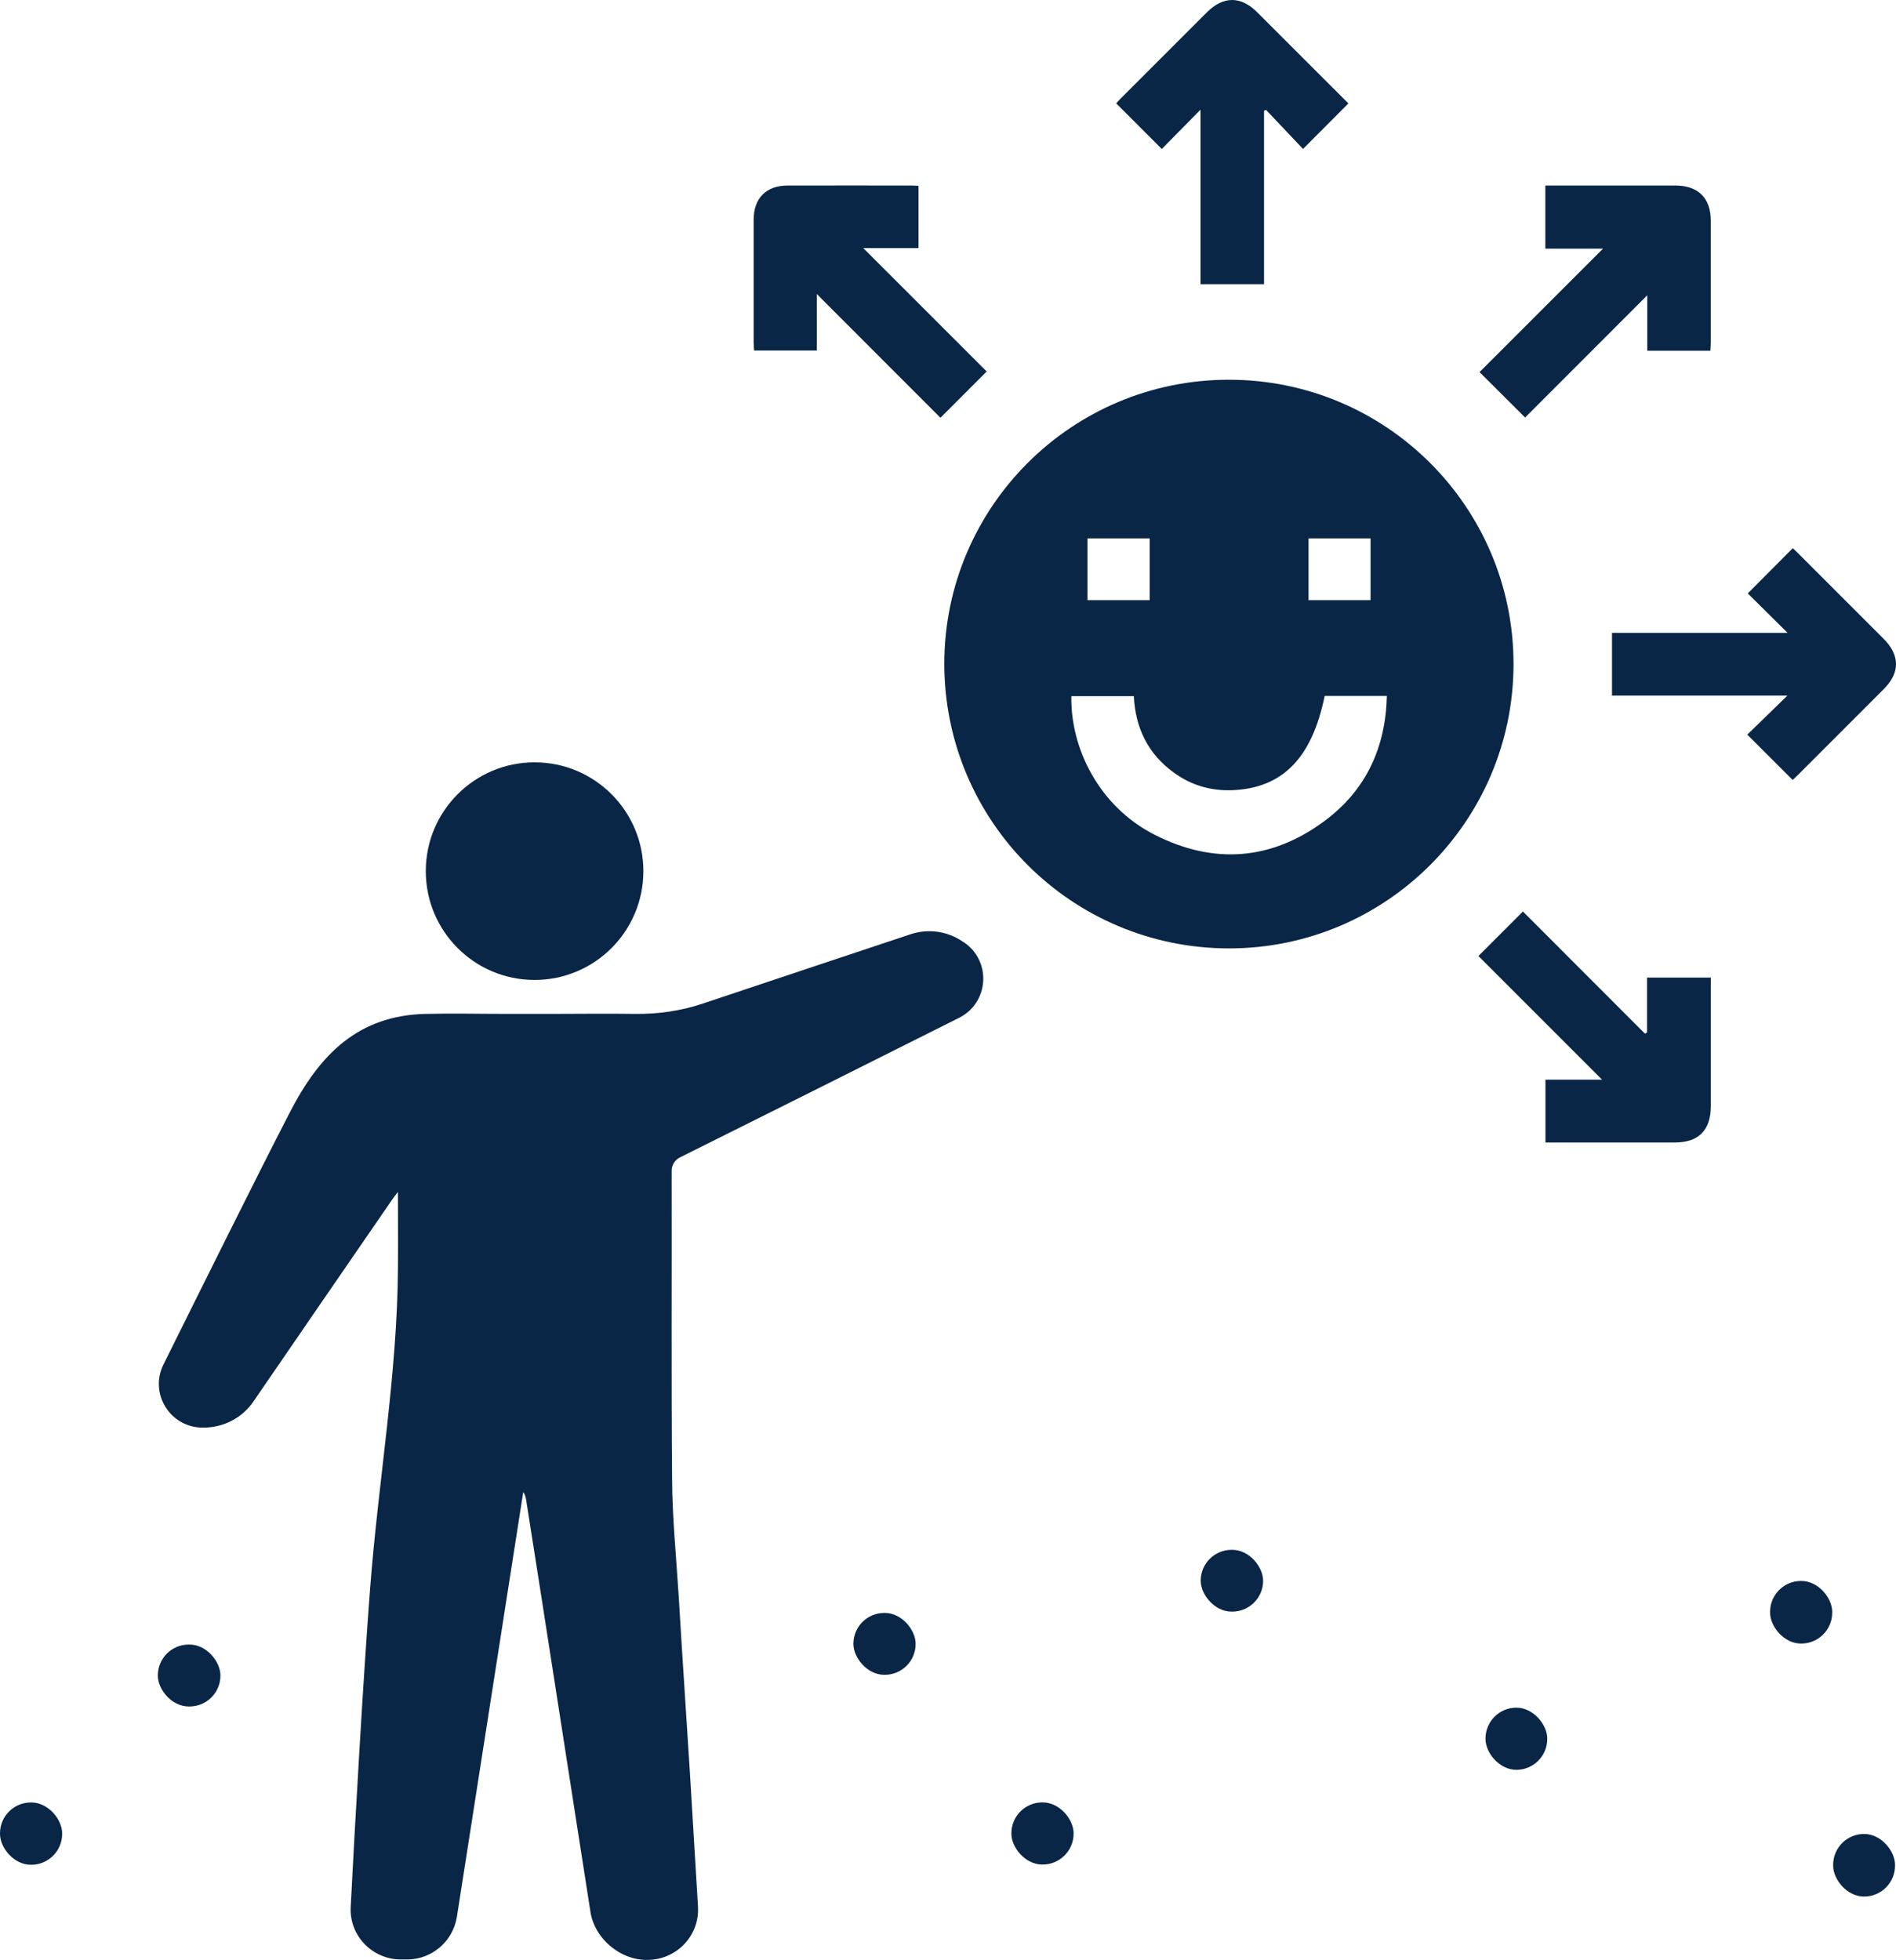 <?xml version="1.0" encoding="UTF-8"?>
<svg id="Layer_2" xmlns="http://www.w3.org/2000/svg" viewBox="0 0 372.503 385">
  <defs>
    <style>
      .cls-1 {
        fill: #0a2646;
      }
    </style>
  </defs>
  <g id="Layer_1-2" data-name="Layer_1">
    <g>
      <g>
        <path class="cls-1" d="M188.432,199.938c-15.219,7.652-40.142,20.092-54.805,27.402-1.069.513-1.71,1.582-1.667,2.736.043,20.22-.085,40.398.086,60.576.043,7.567.812,15.091,1.282,22.657.684,11.457,1.454,22.914,2.18,34.328.427,7.011,1.111,18.511,1.625,26.889.342,5.729-4.232,10.474-9.961,10.474h-.171c-5.216,0-10.174-4.232-10.987-9.362-.898-5.728-1.795-11.5-2.693-17.271-2.351-15.176-4.745-30.395-7.096-45.571-.941-5.985-1.881-11.97-2.822-17.955-.086-.599-.214-1.197-.599-1.753l-13.039,83.447c-.769,4.831-4.916,8.379-9.79,8.379h-1.197c-5.686,0-10.217-4.745-9.875-10.388.812-15.86,2.522-45.913,3.805-62.371,1.582-20.99,5.344-42.023,5.472-63.012.043-4.873,0-9.704,0-15.005-.598.769-.94,1.197-1.24,1.667-9.063,13.167-18.126,26.334-27.146,39.5-2.18,3.206-5.857,5.13-9.79,5.13h-.257c-6.327-.043-10.431-6.669-7.652-12.355,6.925-13.936,18.04-36.38,24.837-49.547,5.985-11.628,13.552-19.023,26.633-19.365,5.386-.128,10.773,0,16.202,0h8.122c5.686,0,11.371-.086,17.057,0,4.403.043,8.806-.599,12.953-1.967,13.637-4.574,27.274-9.106,40.868-13.637,3.506-1.197,7.353-.684,10.388,1.411.086.043.128.086.214.128,5.472,3.677,4.959,11.884-.94,14.834Z"/>
        <path class="cls-1" d="M241.398,74.597c-30.822,0-55.831,24.966-55.873,55.745,0,30.908,24.965,55.916,55.873,55.959,30.865.043,55.959-25.008,55.959-55.873s-25.094-55.873-55.959-55.831ZM257.087,105.761h12.183v12.141h-12.183v-12.141ZM213.654,105.761h12.226v12.141h-12.226v-12.141ZM260.251,161.25c-10.388,7.738-21.717,8.635-33.302,2.779-11.115-5.6-16.672-17.185-16.459-27.274h12.269c.299,6.199,2.779,11.371,7.909,15.048,3.42,2.479,7.267,3.591,11.5,3.42,9.832-.427,15.603-6.327,18.083-18.51h12.226c-.257,10.174-4.104,18.51-12.226,24.538Z"/>
        <path class="cls-1" d="M264.917,20.314c-2.941,2.95-5.812,5.831-8.917,8.947-2.377-2.512-4.82-5.094-7.263-7.676-.132.057-.264.114-.395.171v34.067h-12.48V21.548c-2.655,2.692-5.183,5.256-7.609,7.717-3.155-3.156-6.022-6.023-8.959-8.961.192-.208.51-.577.853-.92,5.657-5.661,11.312-11.323,16.977-16.977,3.204-3.198,6.651-3.21,9.847-.025,6.017,5.998,12.021,12.009,17.947,17.933Z"/>
        <path class="cls-1" d="M323.636,68.895v-10.892c-8.13,8.135-16.139,16.149-24,24.014-3.111-3.1-5.982-5.962-8.951-8.921,7.828-7.827,15.879-15.876,24.261-24.258h-11.336v-12.396c.628,0,1.163,0,1.697,0,7.943,0,15.886-.006,23.83.002,4.505.005,6.974,2.449,6.981,6.934.013,7.943.005,15.886 0,23.83-0.0.537-.051,1.075-.081,1.687h-12.402Z"/>
        <path class="cls-1" d="M290.463,187.801c3.025-3.027,5.859-5.862,8.742-8.746,7.904,7.911,15.94,15.954,23.976,23.997.135-.081.27-.162.406-.242v-10.777h12.536v1.736c0,7.832.004,15.665-.002,23.497-.004,4.755-2.383,7.162-7.082,7.166-7.832.006-15.665.002-23.497.002-.598,0-1.197,0-1.911,0v-12.342h11.127c-8.303-8.3-16.346-16.342-24.296-24.29Z"/>
        <path class="cls-1" d="M193.853,72.976c-3.216,3.218-6.056,6.06-9.084,9.09-7.969-7.974-16.012-16.021-24.29-24.305v11.098h-12.323c-.029-.485-.086-1.01-.086-1.536-.006-8.052-.011-16.105-.001-24.157.005-4.226,2.448-6.708,6.646-6.718,8.107-.019,16.215-.007,24.323-.003.436 0.0.872.039,1.422.065v12.226h-10.855c8.174,8.171,16.213,16.208,24.249,24.241Z"/>
        <path class="cls-1" d="M351.199,124.315c-2.878-2.853-5.412-5.364-7.815-7.746,3.036-3.051,5.897-5.927,8.836-8.882.206.194.613.556.998.941,5.62,5.616,11.242,11.23,16.854,16.855,3.217,3.224,3.244,6.655.064,9.845-5.687,5.705-11.389,11.396-17.087,17.09-.309.309-.641.594-.854.79-2.911-2.909-5.779-5.774-8.908-8.899,2.442-2.377,5.024-4.889,7.88-7.668h-34.459v-12.323h34.491Z"/>
        <rect class="cls-1" x="235.899" y="304.443" width="12.261" height="12.141" rx="6.066" ry="6.066"/>
        <rect class="cls-1" x="0" y="354.072" width="12.211" height="12.241" rx="6.066" ry="6.066"/>
        <rect class="cls-1" x="198.704" y="354.06" width="12.222" height="12.206" rx="6.066" ry="6.066"/>
        <rect class="cls-1" x="347.767" y="310.559" width="12.203" height="12.297" rx="6.066" ry="6.066"/>
        <rect class="cls-1" x="360.154" y="360.263" width="12.158" height="12.292" rx="6.066" ry="6.066"/>
        <rect class="cls-1" x="167.668" y="316.838" width="12.224" height="12.161" rx="6.066" ry="6.066"/>
        <rect class="cls-1" x="31.01" y="323.054" width="12.297" height="12.166" rx="6.066" ry="6.066"/>
        <rect class="cls-1" x="291.853" y="335.45" width="12.132" height="12.212" rx="6.066" ry="6.066"/>
      </g>
      <circle class="cls-1" cx="105.028" cy="171.125" r="21.375"/>
    </g>
  </g>
</svg>